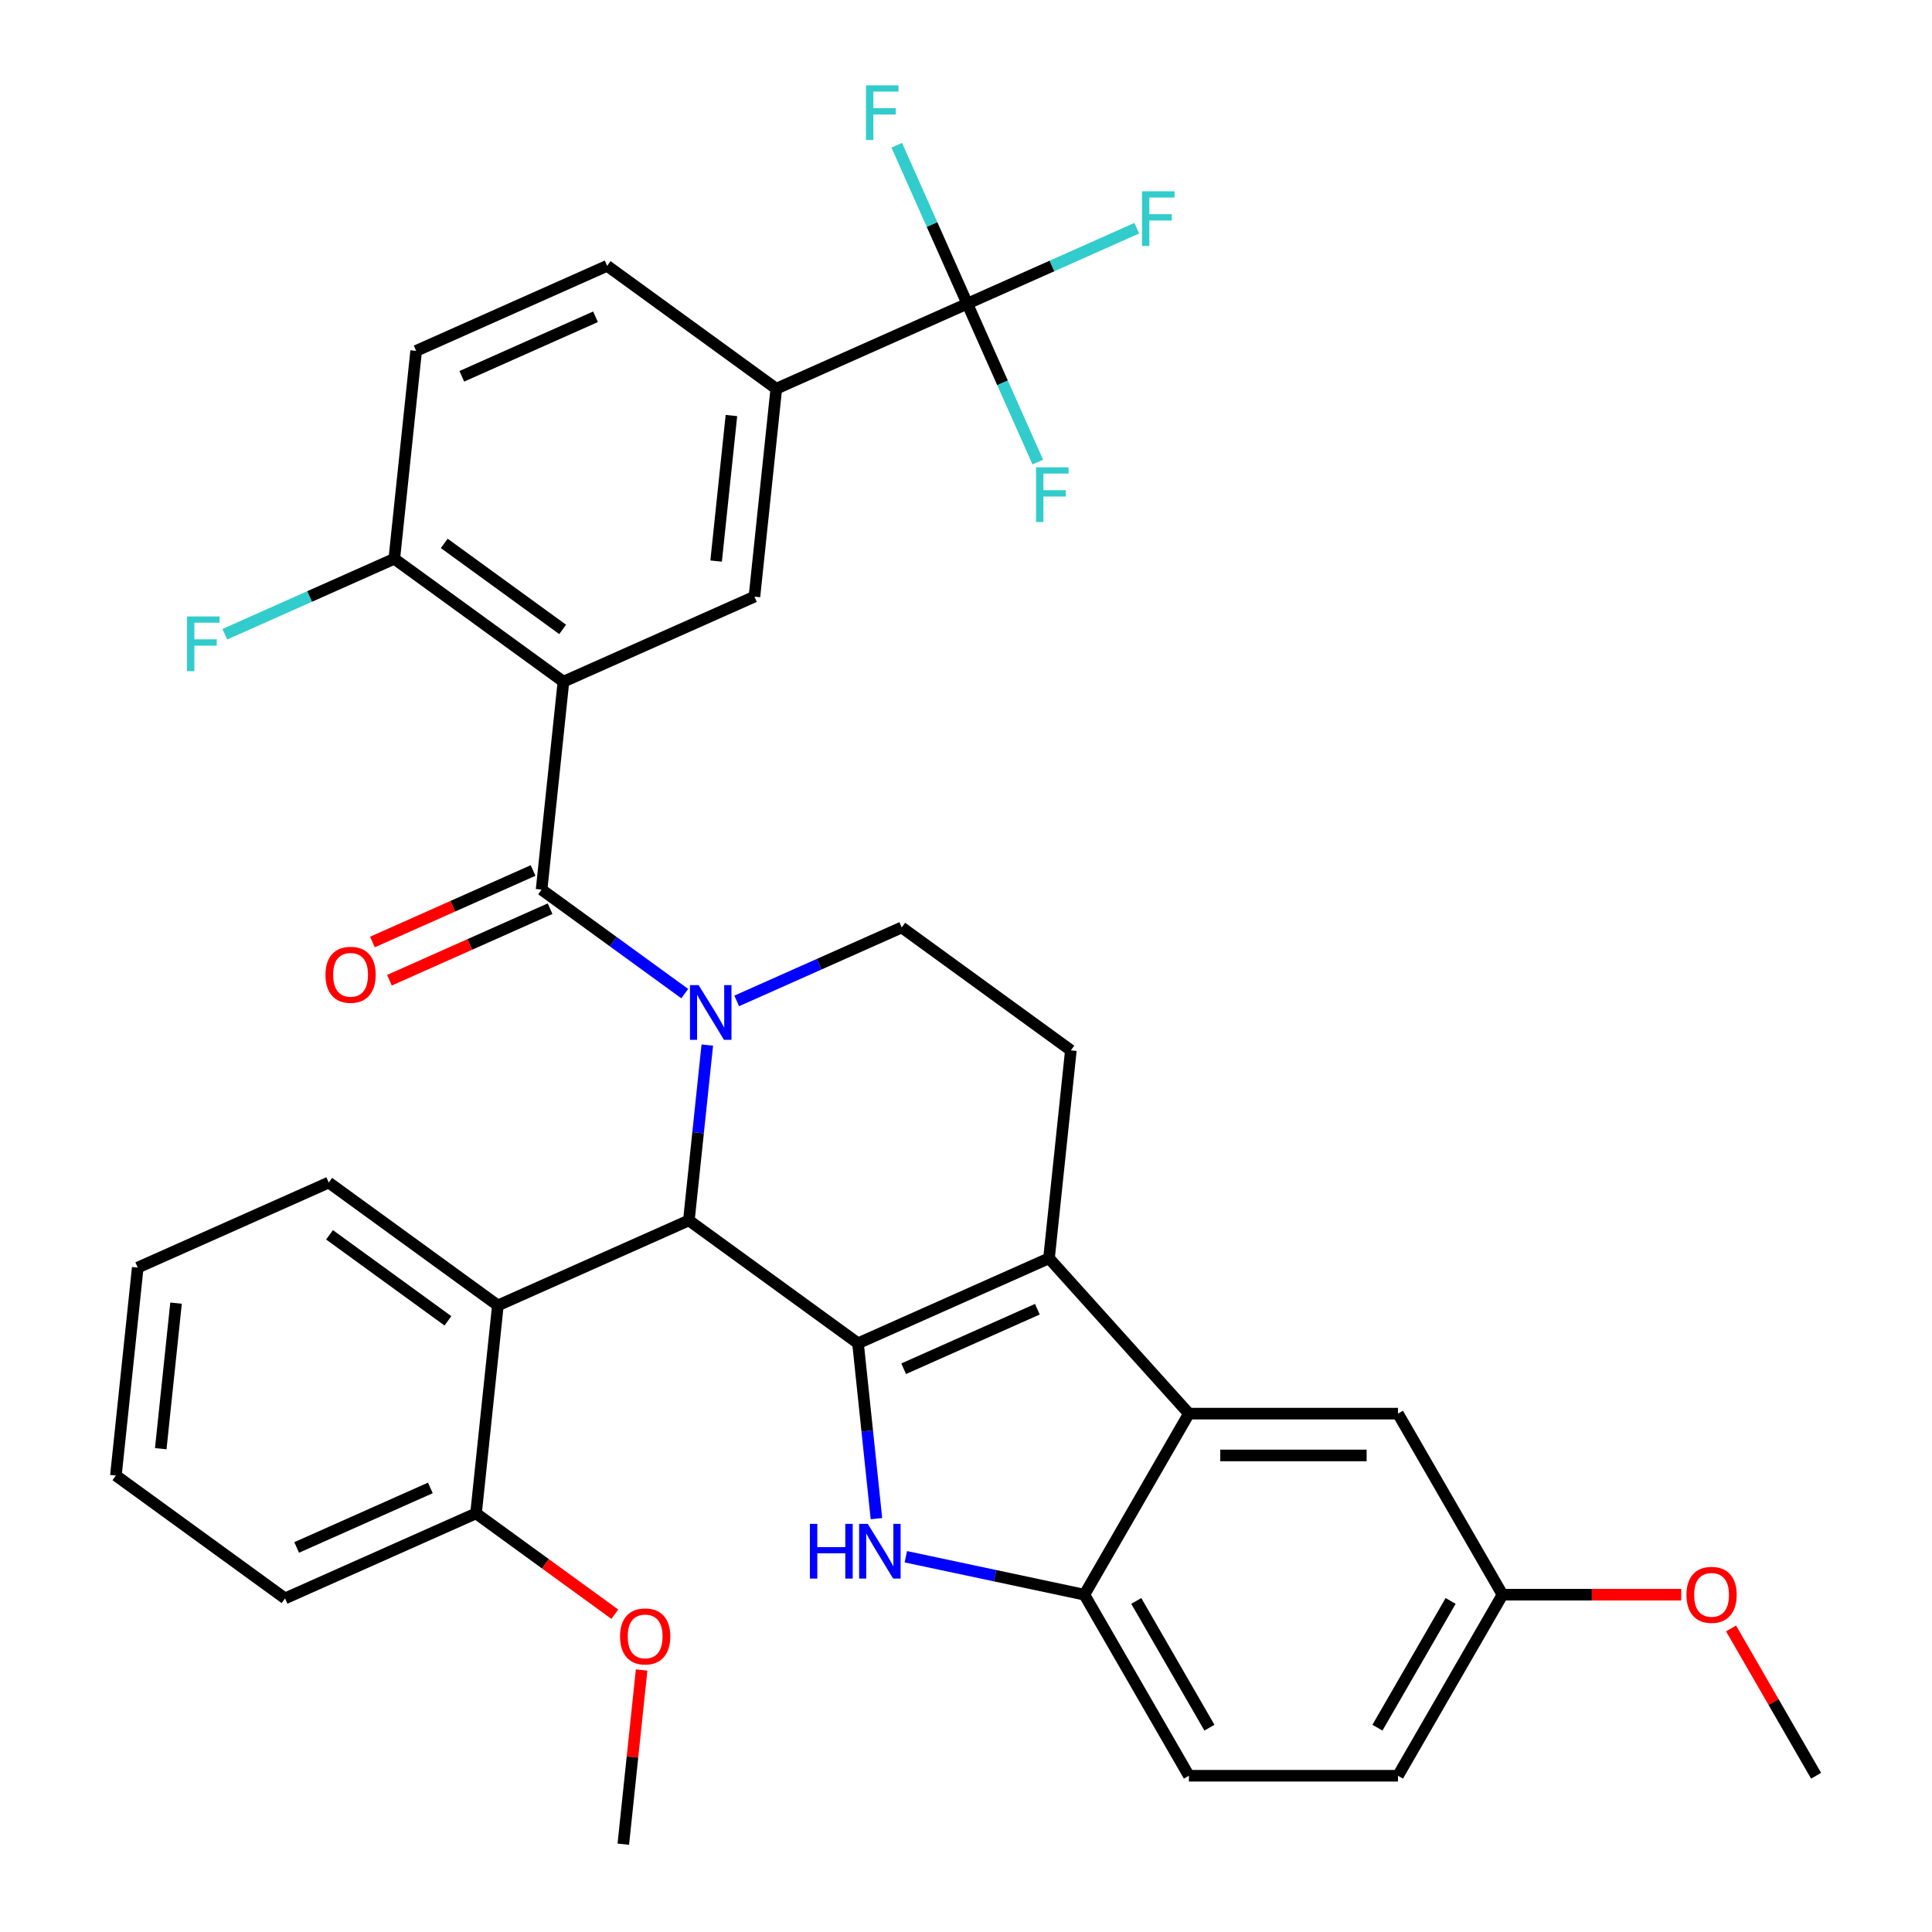 <?xml version='1.0' encoding='iso-8859-1'?>
<svg version='1.1' baseProfile='full'
              xmlns='http://www.w3.org/2000/svg'
                      xmlns:rdkit='http://www.rdkit.org/xml'
                      xmlns:xlink='http://www.w3.org/1999/xlink'
                  xml:space='preserve'
width='1000px' height='1000px' viewBox='0 0 1000 1000'>
<!-- END OF HEADER -->
<rect style='opacity:1.0;fill:#FFFFFF;stroke:none' width='1000' height='1000' x='0' y='0'> </rect>
<path class='bond-0' d='M 777.695,825.409 L 723.588,919.125' style='fill:none;fill-rule:evenodd;stroke:#000000;stroke-width:6px;stroke-linecap:butt;stroke-linejoin:miter;stroke-opacity:1' />
<path class='bond-0' d='M 750.836,828.645 L 712.961,894.246' style='fill:none;fill-rule:evenodd;stroke:#000000;stroke-width:6px;stroke-linecap:butt;stroke-linejoin:miter;stroke-opacity:1' />
<path class='bond-1' d='M 777.695,825.409 L 723.588,731.693' style='fill:none;fill-rule:evenodd;stroke:#000000;stroke-width:6px;stroke-linecap:butt;stroke-linejoin:miter;stroke-opacity:1' />
<path class='bond-2' d='M 777.695,825.409 L 823.949,825.409' style='fill:none;fill-rule:evenodd;stroke:#000000;stroke-width:6px;stroke-linecap:butt;stroke-linejoin:miter;stroke-opacity:1' />
<path class='bond-2' d='M 823.949,825.409 L 870.203,825.409' style='fill:none;fill-rule:evenodd;stroke:#FF0000;stroke-width:6px;stroke-linecap:butt;stroke-linejoin:miter;stroke-opacity:1' />
<path class='bond-3' d='M 723.588,919.125 L 615.374,919.125' style='fill:none;fill-rule:evenodd;stroke:#000000;stroke-width:6px;stroke-linecap:butt;stroke-linejoin:miter;stroke-opacity:1' />
<path class='bond-4' d='M 615.374,919.125 L 561.267,825.409' style='fill:none;fill-rule:evenodd;stroke:#000000;stroke-width:6px;stroke-linecap:butt;stroke-linejoin:miter;stroke-opacity:1' />
<path class='bond-4' d='M 626.001,894.246 L 588.126,828.645' style='fill:none;fill-rule:evenodd;stroke:#000000;stroke-width:6px;stroke-linecap:butt;stroke-linejoin:miter;stroke-opacity:1' />
<path class='bond-5' d='M 561.267,825.409 L 615.374,731.693' style='fill:none;fill-rule:evenodd;stroke:#000000;stroke-width:6px;stroke-linecap:butt;stroke-linejoin:miter;stroke-opacity:1' />
<path class='bond-6' d='M 561.267,825.409 L 515.065,815.588' style='fill:none;fill-rule:evenodd;stroke:#000000;stroke-width:6px;stroke-linecap:butt;stroke-linejoin:miter;stroke-opacity:1' />
<path class='bond-6' d='M 515.065,815.588 L 468.863,805.768' style='fill:none;fill-rule:evenodd;stroke:#0000FF;stroke-width:6px;stroke-linecap:butt;stroke-linejoin:miter;stroke-opacity:1' />
<path class='bond-7' d='M 615.374,731.693 L 723.588,731.693' style='fill:none;fill-rule:evenodd;stroke:#000000;stroke-width:6px;stroke-linecap:butt;stroke-linejoin:miter;stroke-opacity:1' />
<path class='bond-7' d='M 631.606,753.335 L 707.356,753.335' style='fill:none;fill-rule:evenodd;stroke:#000000;stroke-width:6px;stroke-linecap:butt;stroke-linejoin:miter;stroke-opacity:1' />
<path class='bond-8' d='M 615.374,731.693 L 542.965,651.274' style='fill:none;fill-rule:evenodd;stroke:#000000;stroke-width:6px;stroke-linecap:butt;stroke-linejoin:miter;stroke-opacity:1' />
<path class='bond-9' d='M 453.645,786.044 L 448.876,740.667' style='fill:none;fill-rule:evenodd;stroke:#0000FF;stroke-width:6px;stroke-linecap:butt;stroke-linejoin:miter;stroke-opacity:1' />
<path class='bond-9' d='M 448.876,740.667 L 444.106,695.289' style='fill:none;fill-rule:evenodd;stroke:#000000;stroke-width:6px;stroke-linecap:butt;stroke-linejoin:miter;stroke-opacity:1' />
<path class='bond-10' d='M 444.106,695.289 L 542.965,651.274' style='fill:none;fill-rule:evenodd;stroke:#000000;stroke-width:6px;stroke-linecap:butt;stroke-linejoin:miter;stroke-opacity:1' />
<path class='bond-10' d='M 467.738,708.458 L 536.939,677.648' style='fill:none;fill-rule:evenodd;stroke:#000000;stroke-width:6px;stroke-linecap:butt;stroke-linejoin:miter;stroke-opacity:1' />
<path class='bond-11' d='M 444.106,695.289 L 356.559,631.682' style='fill:none;fill-rule:evenodd;stroke:#000000;stroke-width:6px;stroke-linecap:butt;stroke-linejoin:miter;stroke-opacity:1' />
<path class='bond-12' d='M 542.965,651.274 L 554.276,543.653' style='fill:none;fill-rule:evenodd;stroke:#000000;stroke-width:6px;stroke-linecap:butt;stroke-linejoin:miter;stroke-opacity:1' />
<path class='bond-13' d='M 356.559,631.682 L 361.329,586.304' style='fill:none;fill-rule:evenodd;stroke:#000000;stroke-width:6px;stroke-linecap:butt;stroke-linejoin:miter;stroke-opacity:1' />
<path class='bond-13' d='M 361.329,586.304 L 366.098,540.926' style='fill:none;fill-rule:evenodd;stroke:#0000FF;stroke-width:6px;stroke-linecap:butt;stroke-linejoin:miter;stroke-opacity:1' />
<path class='bond-14' d='M 356.559,631.682 L 257.701,675.697' style='fill:none;fill-rule:evenodd;stroke:#000000;stroke-width:6px;stroke-linecap:butt;stroke-linejoin:miter;stroke-opacity:1' />
<path class='bond-15' d='M 381.316,518.075 L 424.023,499.061' style='fill:none;fill-rule:evenodd;stroke:#0000FF;stroke-width:6px;stroke-linecap:butt;stroke-linejoin:miter;stroke-opacity:1' />
<path class='bond-15' d='M 424.023,499.061 L 466.729,480.046' style='fill:none;fill-rule:evenodd;stroke:#000000;stroke-width:6px;stroke-linecap:butt;stroke-linejoin:miter;stroke-opacity:1' />
<path class='bond-16' d='M 354.425,514.292 L 317.375,487.373' style='fill:none;fill-rule:evenodd;stroke:#0000FF;stroke-width:6px;stroke-linecap:butt;stroke-linejoin:miter;stroke-opacity:1' />
<path class='bond-16' d='M 317.375,487.373 L 280.324,460.454' style='fill:none;fill-rule:evenodd;stroke:#000000;stroke-width:6px;stroke-linecap:butt;stroke-linejoin:miter;stroke-opacity:1' />
<path class='bond-17' d='M 466.729,480.046 L 554.276,543.653' style='fill:none;fill-rule:evenodd;stroke:#000000;stroke-width:6px;stroke-linecap:butt;stroke-linejoin:miter;stroke-opacity:1' />
<path class='bond-18' d='M 895.992,842.874 L 918.004,880.999' style='fill:none;fill-rule:evenodd;stroke:#FF0000;stroke-width:6px;stroke-linecap:butt;stroke-linejoin:miter;stroke-opacity:1' />
<path class='bond-18' d='M 918.004,880.999 L 940.016,919.125' style='fill:none;fill-rule:evenodd;stroke:#000000;stroke-width:6px;stroke-linecap:butt;stroke-linejoin:miter;stroke-opacity:1' />
<path class='bond-19' d='M 275.922,450.569 L 234.346,469.08' style='fill:none;fill-rule:evenodd;stroke:#000000;stroke-width:6px;stroke-linecap:butt;stroke-linejoin:miter;stroke-opacity:1' />
<path class='bond-19' d='M 234.346,469.08 L 192.769,487.591' style='fill:none;fill-rule:evenodd;stroke:#FF0000;stroke-width:6px;stroke-linecap:butt;stroke-linejoin:miter;stroke-opacity:1' />
<path class='bond-19' d='M 284.725,470.34 L 243.149,488.851' style='fill:none;fill-rule:evenodd;stroke:#000000;stroke-width:6px;stroke-linecap:butt;stroke-linejoin:miter;stroke-opacity:1' />
<path class='bond-19' d='M 243.149,488.851 L 201.572,507.362' style='fill:none;fill-rule:evenodd;stroke:#FF0000;stroke-width:6px;stroke-linecap:butt;stroke-linejoin:miter;stroke-opacity:1' />
<path class='bond-20' d='M 280.324,460.454 L 291.635,352.833' style='fill:none;fill-rule:evenodd;stroke:#000000;stroke-width:6px;stroke-linecap:butt;stroke-linejoin:miter;stroke-opacity:1' />
<path class='bond-21' d='M 500.663,157.183 L 401.805,201.198' style='fill:none;fill-rule:evenodd;stroke:#000000;stroke-width:6px;stroke-linecap:butt;stroke-linejoin:miter;stroke-opacity:1' />
<path class='bond-22' d='M 500.663,157.183 L 544.53,137.652' style='fill:none;fill-rule:evenodd;stroke:#000000;stroke-width:6px;stroke-linecap:butt;stroke-linejoin:miter;stroke-opacity:1' />
<path class='bond-22' d='M 544.53,137.652 L 588.396,118.122' style='fill:none;fill-rule:evenodd;stroke:#33CCCC;stroke-width:6px;stroke-linecap:butt;stroke-linejoin:miter;stroke-opacity:1' />
<path class='bond-23' d='M 500.663,157.183 L 518.916,198.18' style='fill:none;fill-rule:evenodd;stroke:#000000;stroke-width:6px;stroke-linecap:butt;stroke-linejoin:miter;stroke-opacity:1' />
<path class='bond-23' d='M 518.916,198.18 L 537.169,239.176' style='fill:none;fill-rule:evenodd;stroke:#33CCCC;stroke-width:6px;stroke-linecap:butt;stroke-linejoin:miter;stroke-opacity:1' />
<path class='bond-24' d='M 500.663,157.183 L 482.411,116.187' style='fill:none;fill-rule:evenodd;stroke:#000000;stroke-width:6px;stroke-linecap:butt;stroke-linejoin:miter;stroke-opacity:1' />
<path class='bond-24' d='M 482.411,116.187 L 464.158,75.19' style='fill:none;fill-rule:evenodd;stroke:#33CCCC;stroke-width:6px;stroke-linecap:butt;stroke-linejoin:miter;stroke-opacity:1' />
<path class='bond-25' d='M 257.701,675.697 L 170.154,612.09' style='fill:none;fill-rule:evenodd;stroke:#000000;stroke-width:6px;stroke-linecap:butt;stroke-linejoin:miter;stroke-opacity:1' />
<path class='bond-25' d='M 231.848,683.665 L 170.565,639.14' style='fill:none;fill-rule:evenodd;stroke:#000000;stroke-width:6px;stroke-linecap:butt;stroke-linejoin:miter;stroke-opacity:1' />
<path class='bond-26' d='M 257.701,675.697 L 246.39,783.318' style='fill:none;fill-rule:evenodd;stroke:#000000;stroke-width:6px;stroke-linecap:butt;stroke-linejoin:miter;stroke-opacity:1' />
<path class='bond-27' d='M 170.154,612.09 L 71.296,656.105' style='fill:none;fill-rule:evenodd;stroke:#000000;stroke-width:6px;stroke-linecap:butt;stroke-linejoin:miter;stroke-opacity:1' />
<path class='bond-28' d='M 71.296,656.105 L 59.984,763.726' style='fill:none;fill-rule:evenodd;stroke:#000000;stroke-width:6px;stroke-linecap:butt;stroke-linejoin:miter;stroke-opacity:1' />
<path class='bond-28' d='M 91.123,674.51 L 83.205,749.845' style='fill:none;fill-rule:evenodd;stroke:#000000;stroke-width:6px;stroke-linecap:butt;stroke-linejoin:miter;stroke-opacity:1' />
<path class='bond-29' d='M 59.984,763.726 L 147.531,827.332' style='fill:none;fill-rule:evenodd;stroke:#000000;stroke-width:6px;stroke-linecap:butt;stroke-linejoin:miter;stroke-opacity:1' />
<path class='bond-30' d='M 147.531,827.332 L 246.39,783.318' style='fill:none;fill-rule:evenodd;stroke:#000000;stroke-width:6px;stroke-linecap:butt;stroke-linejoin:miter;stroke-opacity:1' />
<path class='bond-30' d='M 153.557,800.959 L 222.758,770.148' style='fill:none;fill-rule:evenodd;stroke:#000000;stroke-width:6px;stroke-linecap:butt;stroke-linejoin:miter;stroke-opacity:1' />
<path class='bond-31' d='M 246.39,783.318 L 282.31,809.416' style='fill:none;fill-rule:evenodd;stroke:#000000;stroke-width:6px;stroke-linecap:butt;stroke-linejoin:miter;stroke-opacity:1' />
<path class='bond-31' d='M 282.31,809.416 L 318.231,835.514' style='fill:none;fill-rule:evenodd;stroke:#FF0000;stroke-width:6px;stroke-linecap:butt;stroke-linejoin:miter;stroke-opacity:1' />
<path class='bond-32' d='M 401.805,201.198 L 390.494,308.819' style='fill:none;fill-rule:evenodd;stroke:#000000;stroke-width:6px;stroke-linecap:butt;stroke-linejoin:miter;stroke-opacity:1' />
<path class='bond-32' d='M 378.584,215.079 L 370.666,290.413' style='fill:none;fill-rule:evenodd;stroke:#000000;stroke-width:6px;stroke-linecap:butt;stroke-linejoin:miter;stroke-opacity:1' />
<path class='bond-33' d='M 401.805,201.198 L 314.258,137.591' style='fill:none;fill-rule:evenodd;stroke:#000000;stroke-width:6px;stroke-linecap:butt;stroke-linejoin:miter;stroke-opacity:1' />
<path class='bond-34' d='M 390.494,308.819 L 291.635,352.833' style='fill:none;fill-rule:evenodd;stroke:#000000;stroke-width:6px;stroke-linecap:butt;stroke-linejoin:miter;stroke-opacity:1' />
<path class='bond-35' d='M 314.258,137.591 L 215.4,181.606' style='fill:none;fill-rule:evenodd;stroke:#000000;stroke-width:6px;stroke-linecap:butt;stroke-linejoin:miter;stroke-opacity:1' />
<path class='bond-35' d='M 308.232,163.965 L 239.032,194.775' style='fill:none;fill-rule:evenodd;stroke:#000000;stroke-width:6px;stroke-linecap:butt;stroke-linejoin:miter;stroke-opacity:1' />
<path class='bond-36' d='M 291.635,352.833 L 204.088,289.227' style='fill:none;fill-rule:evenodd;stroke:#000000;stroke-width:6px;stroke-linecap:butt;stroke-linejoin:miter;stroke-opacity:1' />
<path class='bond-36' d='M 291.225,325.783 L 229.942,281.258' style='fill:none;fill-rule:evenodd;stroke:#000000;stroke-width:6px;stroke-linecap:butt;stroke-linejoin:miter;stroke-opacity:1' />
<path class='bond-37' d='M 215.4,181.606 L 204.088,289.227' style='fill:none;fill-rule:evenodd;stroke:#000000;stroke-width:6px;stroke-linecap:butt;stroke-linejoin:miter;stroke-opacity:1' />
<path class='bond-38' d='M 204.088,289.227 L 160.222,308.757' style='fill:none;fill-rule:evenodd;stroke:#000000;stroke-width:6px;stroke-linecap:butt;stroke-linejoin:miter;stroke-opacity:1' />
<path class='bond-38' d='M 160.222,308.757 L 116.355,328.288' style='fill:none;fill-rule:evenodd;stroke:#33CCCC;stroke-width:6px;stroke-linecap:butt;stroke-linejoin:miter;stroke-opacity:1' />
<path class='bond-39' d='M 332.101,864.39 L 327.363,909.468' style='fill:none;fill-rule:evenodd;stroke:#FF0000;stroke-width:6px;stroke-linecap:butt;stroke-linejoin:miter;stroke-opacity:1' />
<path class='bond-39' d='M 327.363,909.468 L 322.625,954.545' style='fill:none;fill-rule:evenodd;stroke:#000000;stroke-width:6px;stroke-linecap:butt;stroke-linejoin:miter;stroke-opacity:1' />
<path  class='atom-6' d='M 419.198 788.75
L 423.038 788.75
L 423.038 800.79
L 437.518 800.79
L 437.518 788.75
L 441.358 788.75
L 441.358 817.07
L 437.518 817.07
L 437.518 803.99
L 423.038 803.99
L 423.038 817.07
L 419.198 817.07
L 419.198 788.75
' fill='#0000FF'/>
<path  class='atom-6' d='M 449.158 788.75
L 458.438 803.75
Q 459.358 805.23, 460.838 807.91
Q 462.318 810.59, 462.398 810.75
L 462.398 788.75
L 466.158 788.75
L 466.158 817.07
L 462.278 817.07
L 452.318 800.67
Q 451.158 798.75, 449.918 796.55
Q 448.718 794.35, 448.358 793.67
L 448.358 817.07
L 444.678 817.07
L 444.678 788.75
L 449.158 788.75
' fill='#0000FF'/>
<path  class='atom-10' d='M 361.611 509.901
L 370.891 524.901
Q 371.811 526.381, 373.291 529.061
Q 374.771 531.741, 374.851 531.901
L 374.851 509.901
L 378.611 509.901
L 378.611 538.221
L 374.731 538.221
L 364.771 521.821
Q 363.611 519.901, 362.371 517.701
Q 361.171 515.501, 360.811 514.821
L 360.811 538.221
L 357.131 538.221
L 357.131 509.901
L 361.611 509.901
' fill='#0000FF'/>
<path  class='atom-13' d='M 872.909 825.489
Q 872.909 818.689, 876.269 814.889
Q 879.629 811.089, 885.909 811.089
Q 892.189 811.089, 895.549 814.889
Q 898.909 818.689, 898.909 825.489
Q 898.909 832.369, 895.509 836.289
Q 892.109 840.169, 885.909 840.169
Q 879.669 840.169, 876.269 836.289
Q 872.909 832.409, 872.909 825.489
M 885.909 836.969
Q 890.229 836.969, 892.549 834.089
Q 894.909 831.169, 894.909 825.489
Q 894.909 819.929, 892.549 817.129
Q 890.229 814.289, 885.909 814.289
Q 881.589 814.289, 879.229 817.089
Q 876.909 819.889, 876.909 825.489
Q 876.909 831.209, 879.229 834.089
Q 881.589 836.969, 885.909 836.969
' fill='#FF0000'/>
<path  class='atom-16' d='M 168.466 504.549
Q 168.466 497.749, 171.826 493.949
Q 175.186 490.149, 181.466 490.149
Q 187.746 490.149, 191.106 493.949
Q 194.466 497.749, 194.466 504.549
Q 194.466 511.429, 191.066 515.349
Q 187.666 519.229, 181.466 519.229
Q 175.226 519.229, 171.826 515.349
Q 168.466 511.469, 168.466 504.549
M 181.466 516.029
Q 185.786 516.029, 188.106 513.149
Q 190.466 510.229, 190.466 504.549
Q 190.466 498.989, 188.106 496.189
Q 185.786 493.349, 181.466 493.349
Q 177.146 493.349, 174.786 496.149
Q 172.466 498.949, 172.466 504.549
Q 172.466 510.269, 174.786 513.149
Q 177.146 516.029, 181.466 516.029
' fill='#FF0000'/>
<path  class='atom-25' d='M 591.102 99.008
L 607.942 99.008
L 607.942 102.248
L 594.902 102.248
L 594.902 110.848
L 606.502 110.848
L 606.502 114.128
L 594.902 114.128
L 594.902 127.328
L 591.102 127.328
L 591.102 99.008
' fill='#33CCCC'/>
<path  class='atom-26' d='M 536.258 241.881
L 553.098 241.881
L 553.098 245.121
L 540.058 245.121
L 540.058 253.721
L 551.658 253.721
L 551.658 257.001
L 540.058 257.001
L 540.058 270.201
L 536.258 270.201
L 536.258 241.881
' fill='#33CCCC'/>
<path  class='atom-27' d='M 448.229 44.165
L 465.069 44.165
L 465.069 47.405
L 452.029 47.405
L 452.029 56.005
L 463.629 56.005
L 463.629 59.285
L 452.029 59.285
L 452.029 72.485
L 448.229 72.485
L 448.229 44.165
' fill='#33CCCC'/>
<path  class='atom-33' d='M 96.81 319.081
L 113.65 319.081
L 113.65 322.321
L 100.61 322.321
L 100.61 330.921
L 112.21 330.921
L 112.21 334.201
L 100.61 334.201
L 100.61 347.401
L 96.81 347.401
L 96.81 319.081
' fill='#33CCCC'/>
<path  class='atom-34' d='M 320.937 847.004
Q 320.937 840.204, 324.297 836.404
Q 327.657 832.604, 333.937 832.604
Q 340.217 832.604, 343.577 836.404
Q 346.937 840.204, 346.937 847.004
Q 346.937 853.884, 343.537 857.804
Q 340.137 861.684, 333.937 861.684
Q 327.697 861.684, 324.297 857.804
Q 320.937 853.924, 320.937 847.004
M 333.937 858.484
Q 338.257 858.484, 340.577 855.604
Q 342.937 852.684, 342.937 847.004
Q 342.937 841.444, 340.577 838.644
Q 338.257 835.804, 333.937 835.804
Q 329.617 835.804, 327.257 838.604
Q 324.937 841.404, 324.937 847.004
Q 324.937 852.724, 327.257 855.604
Q 329.617 858.484, 333.937 858.484
' fill='#FF0000'/>
</svg>
